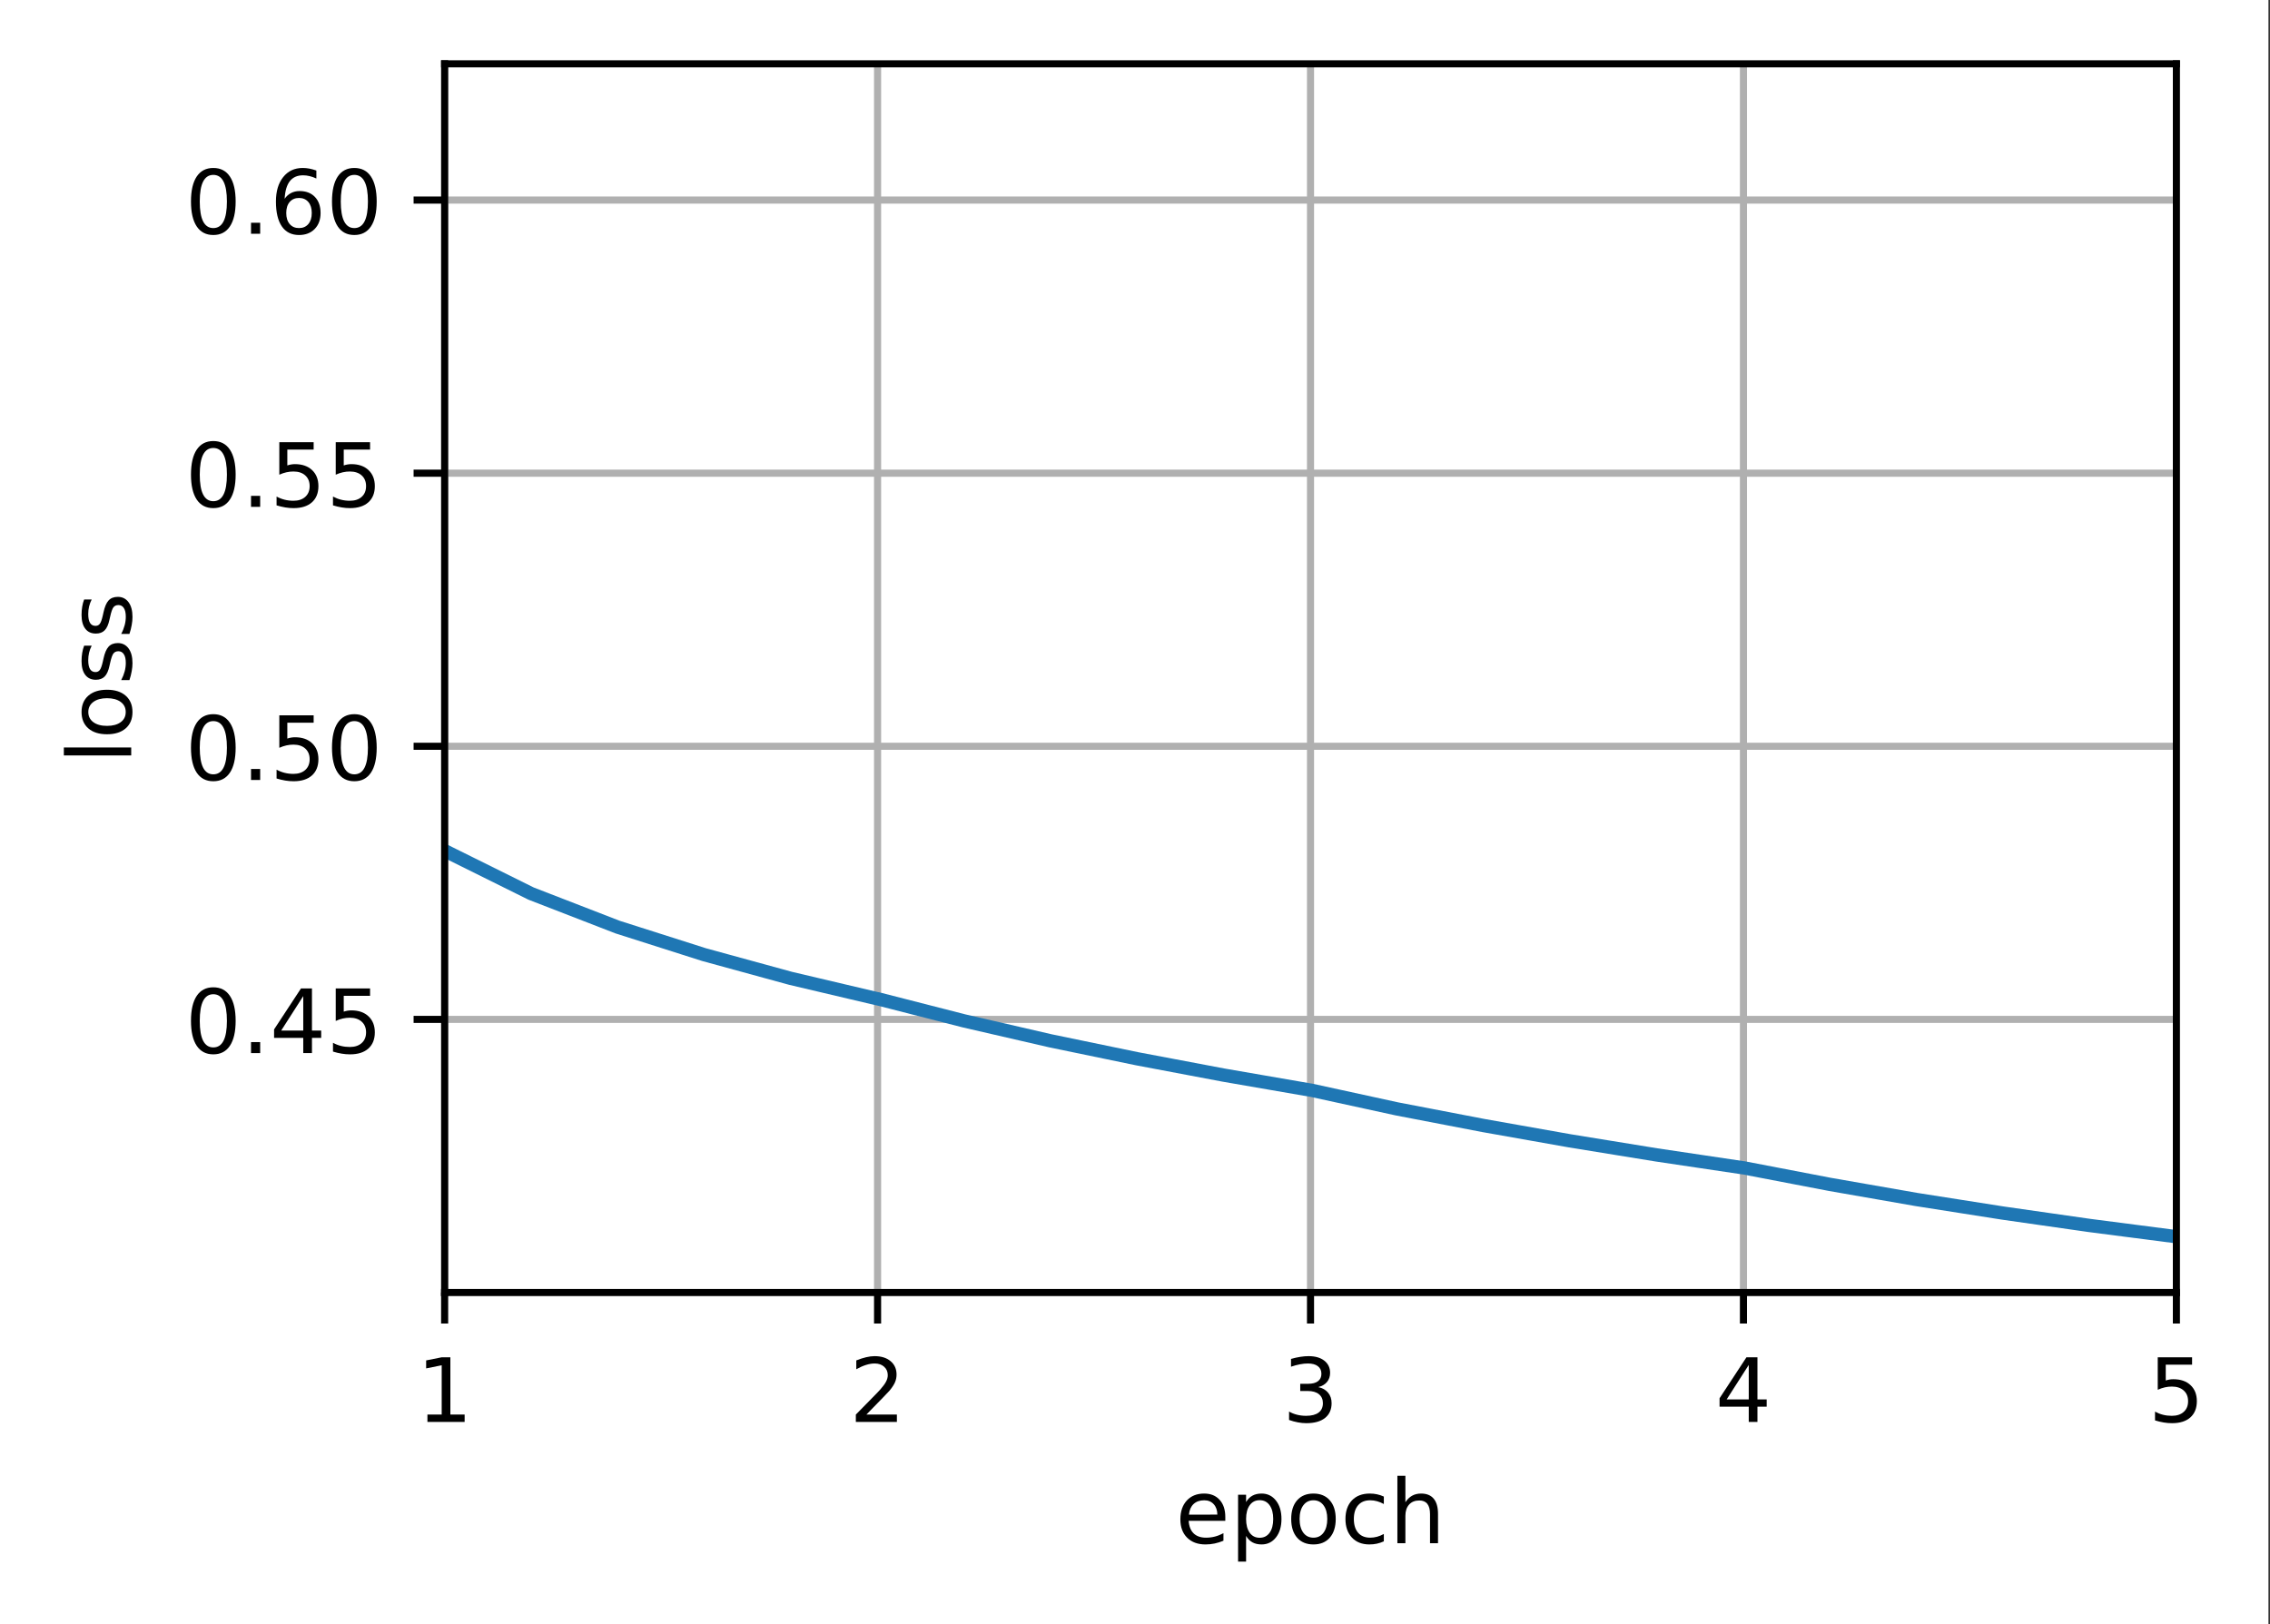 <?xml version="1.0" encoding="UTF-8"?>
<svg xmlns="http://www.w3.org/2000/svg" xmlns:xlink="http://www.w3.org/1999/xlink" width="320pt" height="229pt" viewBox="0 0 320 229" version="1.1">
<rect x="0" y="0" width="320" height="229" fill="#333333" stroke="none"/>
<defs>
<clipPath id="clip1">
  <path d="M 62.68 9 L 64 9 L 64 182.25 L 62.68 182.25 Z M 62.68 9 "/>
</clipPath>
<clipPath id="clip2">
  <path d="M 123 9 L 125 9 L 125 182.25 L 123 182.25 Z M 123 9 "/>
</clipPath>
<clipPath id="clip3">
  <path d="M 184 9 L 186 9 L 186 182.25 L 184 182.25 Z M 184 9 "/>
</clipPath>
<clipPath id="clip4">
  <path d="M 245 9 L 247 9 L 247 182.25 L 245 182.25 Z M 245 9 "/>
</clipPath>
<clipPath id="clip5">
  <path d="M 306 9 L 306.805 9 L 306.805 182.25 L 306 182.25 Z M 306 9 "/>
</clipPath>
<clipPath id="clip6">
  <path d="M 62.68 143 L 306.805 143 L 306.805 145 L 62.68 145 Z M 62.68 143 "/>
</clipPath>
<clipPath id="clip7">
  <path d="M 62.68 104 L 306.805 104 L 306.805 106 L 62.68 106 Z M 62.68 104 "/>
</clipPath>
<clipPath id="clip8">
  <path d="M 62.68 66 L 306.805 66 L 306.805 68 L 62.68 68 Z M 62.68 66 "/>
</clipPath>
<clipPath id="clip9">
  <path d="M 62.68 27 L 306.805 27 L 306.805 29 L 62.68 29 Z M 62.68 27 "/>
</clipPath>
<clipPath id="clip10">
  <path d="M 62.68 15 L 306.805 15 L 306.805 176 L 62.68 176 Z M 62.68 15 "/>
</clipPath>
</defs>
<g id="surface1">
<path style=" stroke:none;fill-rule:nonzero;fill:rgb(100%,100%,100%);fill-opacity:1;" d="M 0 229.195 L 319.781 229.195 L 319.781 0 L 0 0 Z M 0 229.195 "/>
<path style=" stroke:none;fill-rule:nonzero;fill:rgb(100%,100%,100%);fill-opacity:1;" d="M 62.68 182.25 L 306.805 182.25 L 306.805 9 L 62.68 9 Z M 62.68 182.25 "/>
<g clip-path="url(#clip1)" clip-rule="nonzero">
<path style="fill:none;stroke-width:0.8;stroke-linecap:square;stroke-linejoin:round;stroke:rgb(69.02%,69.02%,69.02%);stroke-opacity:1;stroke-miterlimit:4;" d="M 50.144 145.8 L 50.144 7.2 " transform="matrix(1.25,0,0,1.25,0,0)"/>
</g>
<path style="fill:none;stroke-width:0.8;stroke-linecap:butt;stroke-linejoin:round;stroke:rgb(0%,0%,0%);stroke-opacity:1;stroke-miterlimit:4;" d="M 0 0 L 0 3.5 " transform="matrix(1.25,0,0,1.25,62.68,182.25)"/>
<path style=" stroke:none;fill-rule:nonzero;fill:rgb(0%,0%,0%);fill-opacity:1;" d="M 60.254 199.461 L 62.266 199.461 L 62.266 192.508 L 60.074 192.949 L 60.074 191.824 L 62.254 191.387 L 63.488 191.387 L 63.488 199.461 L 65.5 199.461 L 65.5 200.5 L 60.254 200.5 Z M 60.254 199.461 "/>
<g clip-path="url(#clip2)" clip-rule="nonzero">
<path style="fill:none;stroke-width:0.8;stroke-linecap:square;stroke-linejoin:round;stroke:rgb(69.02%,69.02%,69.02%);stroke-opacity:1;stroke-miterlimit:4;" d="M 98.969 145.8 L 98.969 7.2 " transform="matrix(1.25,0,0,1.25,0,0)"/>
</g>
<path style="fill:none;stroke-width:0.8;stroke-linecap:butt;stroke-linejoin:round;stroke:rgb(0%,0%,0%);stroke-opacity:1;stroke-miterlimit:4;" d="M 0 0 L 0 3.5 " transform="matrix(1.25,0,0,1.25,123.711,182.25)"/>
<path style=" stroke:none;fill-rule:nonzero;fill:rgb(0%,0%,0%);fill-opacity:1;" d="M 122.133 199.461 L 126.434 199.461 L 126.434 200.5 L 120.648 200.5 L 120.648 199.461 C 121.117 198.977 121.754 198.328 122.562 197.512 C 123.371 196.695 123.879 196.168 124.086 195.934 C 124.48 195.488 124.754 195.113 124.91 194.809 C 125.07 194.5 125.148 194.199 125.148 193.902 C 125.148 193.418 124.977 193.023 124.637 192.719 C 124.297 192.41 123.855 192.258 123.309 192.258 C 122.922 192.258 122.516 192.324 122.086 192.461 C 121.656 192.594 121.199 192.797 120.711 193.07 L 120.711 191.824 C 121.207 191.625 121.672 191.477 122.102 191.375 C 122.535 191.273 122.93 191.223 123.285 191.223 C 124.23 191.223 124.984 191.457 125.543 191.93 C 126.105 192.402 126.387 193.031 126.387 193.82 C 126.387 194.195 126.316 194.551 126.176 194.887 C 126.035 195.223 125.781 195.617 125.41 196.074 C 125.309 196.191 124.984 196.531 124.438 197.098 C 123.895 197.66 123.125 198.449 122.133 199.461 Z M 122.133 199.461 "/>
<g clip-path="url(#clip3)" clip-rule="nonzero">
<path style="fill:none;stroke-width:0.8;stroke-linecap:square;stroke-linejoin:round;stroke:rgb(69.02%,69.02%,69.02%);stroke-opacity:1;stroke-miterlimit:4;" d="M 147.794 145.8 L 147.794 7.2 " transform="matrix(1.25,0,0,1.25,0,0)"/>
</g>
<path style="fill:none;stroke-width:0.8;stroke-linecap:butt;stroke-linejoin:round;stroke:rgb(0%,0%,0%);stroke-opacity:1;stroke-miterlimit:4;" d="M 0 0 L 0 3.5 " transform="matrix(1.25,0,0,1.25,184.742,182.25)"/>
<path style=" stroke:none;fill-rule:nonzero;fill:rgb(0%,0%,0%);fill-opacity:1;" d="M 185.836 195.586 C 186.426 195.711 186.887 195.973 187.219 196.375 C 187.551 196.773 187.715 197.266 187.715 197.852 C 187.715 198.75 187.406 199.445 186.789 199.938 C 186.172 200.43 185.293 200.676 184.152 200.676 C 183.77 200.676 183.379 200.637 182.973 200.562 C 182.566 200.488 182.148 200.375 181.719 200.223 L 181.719 199.035 C 182.059 199.234 182.434 199.383 182.84 199.484 C 183.246 199.586 183.672 199.637 184.117 199.637 C 184.891 199.637 185.477 199.484 185.883 199.18 C 186.289 198.875 186.488 198.434 186.488 197.852 C 186.488 197.312 186.301 196.891 185.926 196.59 C 185.551 196.285 185.027 196.137 184.355 196.137 L 183.293 196.137 L 183.293 195.121 L 184.402 195.121 C 185.008 195.121 185.473 195 185.793 194.758 C 186.117 194.516 186.277 194.168 186.277 193.711 C 186.277 193.242 186.109 192.887 185.777 192.637 C 185.449 192.383 184.973 192.258 184.355 192.258 C 184.016 192.258 183.652 192.297 183.266 192.371 C 182.879 192.441 182.457 192.555 181.992 192.711 L 181.992 191.613 C 182.461 191.48 182.898 191.383 183.309 191.32 C 183.719 191.254 184.102 191.223 184.465 191.223 C 185.402 191.223 186.141 191.434 186.684 191.859 C 187.23 192.285 187.504 192.859 187.504 193.582 C 187.504 194.086 187.359 194.516 187.07 194.863 C 186.781 195.211 186.371 195.449 185.836 195.586 Z M 185.836 195.586 "/>
<g clip-path="url(#clip4)" clip-rule="nonzero">
<path style="fill:none;stroke-width:0.8;stroke-linecap:square;stroke-linejoin:round;stroke:rgb(69.02%,69.02%,69.02%);stroke-opacity:1;stroke-miterlimit:4;" d="M 196.619 145.8 L 196.619 7.2 " transform="matrix(1.25,0,0,1.25,0,0)"/>
</g>
<path style="fill:none;stroke-width:0.8;stroke-linecap:butt;stroke-linejoin:round;stroke:rgb(0%,0%,0%);stroke-opacity:1;stroke-miterlimit:4;" d="M 0 0 L 0 3.5 " transform="matrix(1.25,0,0,1.25,245.773,182.25)"/>
<path style=" stroke:none;fill-rule:nonzero;fill:rgb(0%,0%,0%);fill-opacity:1;" d="M 246.52 192.461 L 243.406 197.324 L 246.52 197.324 Z M 246.195 191.387 L 247.746 191.387 L 247.746 197.324 L 249.047 197.324 L 249.047 198.352 L 247.746 198.352 L 247.746 200.5 L 246.52 200.5 L 246.52 198.352 L 242.406 198.352 L 242.406 197.16 Z M 246.195 191.387 "/>
<g clip-path="url(#clip5)" clip-rule="nonzero">
<path style="fill:none;stroke-width:0.8;stroke-linecap:square;stroke-linejoin:round;stroke:rgb(69.02%,69.02%,69.02%);stroke-opacity:1;stroke-miterlimit:4;" d="M 245.444 145.8 L 245.444 7.2 " transform="matrix(1.25,0,0,1.25,0,0)"/>
</g>
<path style="fill:none;stroke-width:0.8;stroke-linecap:butt;stroke-linejoin:round;stroke:rgb(0%,0%,0%);stroke-opacity:1;stroke-miterlimit:4;" d="M 0 0 L 0 3.5 " transform="matrix(1.25,0,0,1.25,306.805,182.25)"/>
<path style=" stroke:none;fill-rule:nonzero;fill:rgb(0%,0%,0%);fill-opacity:1;" d="M 304.176 191.387 L 309.016 191.387 L 309.016 192.426 L 305.305 192.426 L 305.305 194.656 C 305.484 194.594 305.664 194.551 305.84 194.52 C 306.02 194.488 306.199 194.477 306.379 194.477 C 307.398 194.477 308.203 194.754 308.797 195.312 C 309.391 195.867 309.688 196.621 309.688 197.574 C 309.688 198.555 309.383 199.316 308.773 199.863 C 308.164 200.406 307.301 200.676 306.191 200.676 C 305.809 200.676 305.418 200.645 305.02 200.578 C 304.625 200.512 304.215 200.414 303.793 200.285 L 303.793 199.047 C 304.16 199.246 304.535 199.395 304.926 199.492 C 305.316 199.59 305.73 199.637 306.164 199.637 C 306.871 199.637 307.426 199.453 307.836 199.082 C 308.25 198.711 308.453 198.211 308.453 197.574 C 308.453 196.941 308.25 196.438 307.836 196.07 C 307.426 195.699 306.871 195.512 306.164 195.512 C 305.836 195.512 305.508 195.547 305.18 195.621 C 304.852 195.695 304.52 195.809 304.176 195.965 Z M 304.176 191.387 "/>
<path style=" stroke:none;fill-rule:nonzero;fill:rgb(0%,0%,0%);fill-opacity:1;" d="M 172.73 213.898 L 172.73 214.445 L 167.566 214.445 C 167.617 215.219 167.852 215.809 168.266 216.215 C 168.684 216.617 169.266 216.82 170.008 216.82 C 170.441 216.82 170.859 216.77 171.262 216.664 C 171.668 216.559 172.07 216.398 172.469 216.188 L 172.469 217.25 C 172.066 217.418 171.652 217.551 171.23 217.641 C 170.809 217.73 170.379 217.773 169.941 217.773 C 168.852 217.773 167.988 217.457 167.352 216.824 C 166.715 216.188 166.395 215.328 166.395 214.246 C 166.395 213.125 166.699 212.238 167.301 211.582 C 167.906 210.926 168.723 210.598 169.746 210.598 C 170.668 210.598 171.395 210.891 171.93 211.484 C 172.465 212.074 172.73 212.879 172.73 213.898 Z M 171.609 213.566 C 171.602 212.953 171.43 212.465 171.094 212.098 C 170.758 211.73 170.312 211.547 169.758 211.547 C 169.133 211.547 168.633 211.723 168.254 212.078 C 167.879 212.434 167.664 212.93 167.605 213.574 Z M 171.609 213.566 "/>
<path style=" stroke:none;fill-rule:nonzero;fill:rgb(0%,0%,0%);fill-opacity:1;" d="M 175.66 216.57 L 175.66 220.195 L 174.531 220.195 L 174.531 210.762 L 175.66 210.762 L 175.66 211.797 C 175.898 211.391 176.195 211.09 176.555 210.895 C 176.918 210.695 177.348 210.598 177.848 210.598 C 178.676 210.598 179.352 210.926 179.871 211.586 C 180.391 212.242 180.648 213.109 180.648 214.184 C 180.648 215.258 180.391 216.125 179.871 216.785 C 179.352 217.445 178.676 217.773 177.848 217.773 C 177.348 217.773 176.918 217.676 176.555 217.477 C 176.195 217.277 175.898 216.977 175.66 216.57 Z M 179.484 214.184 C 179.484 213.359 179.312 212.711 178.973 212.242 C 178.633 211.77 178.168 211.535 177.574 211.535 C 176.977 211.535 176.512 211.77 176.172 212.242 C 175.832 212.711 175.66 213.359 175.66 214.184 C 175.66 215.008 175.832 215.656 176.172 216.129 C 176.512 216.598 176.977 216.832 177.574 216.832 C 178.168 216.832 178.633 216.598 178.973 216.129 C 179.312 215.656 179.484 215.008 179.484 214.184 Z M 179.484 214.184 "/>
<path style=" stroke:none;fill-rule:nonzero;fill:rgb(0%,0%,0%);fill-opacity:1;" d="M 185.156 211.547 C 184.555 211.547 184.082 211.781 183.73 212.254 C 183.379 212.723 183.203 213.367 183.203 214.184 C 183.203 215 183.379 215.645 183.727 216.117 C 184.074 216.586 184.551 216.82 185.156 216.82 C 185.758 216.82 186.23 216.586 186.578 216.113 C 186.93 215.641 187.105 214.996 187.105 214.184 C 187.105 213.375 186.93 212.73 186.578 212.258 C 186.23 211.785 185.758 211.547 185.156 211.547 Z M 185.156 210.598 C 186.133 210.598 186.902 210.914 187.457 211.551 C 188.016 212.184 188.297 213.062 188.297 214.184 C 188.297 215.301 188.016 216.18 187.457 216.82 C 186.902 217.457 186.133 217.773 185.156 217.773 C 184.176 217.773 183.41 217.457 182.852 216.82 C 182.297 216.18 182.02 215.301 182.02 214.184 C 182.02 213.062 182.297 212.184 182.852 211.551 C 183.41 210.914 184.176 210.598 185.156 210.598 Z M 185.156 210.598 "/>
<path style=" stroke:none;fill-rule:nonzero;fill:rgb(0%,0%,0%);fill-opacity:1;" d="M 195.078 211.023 L 195.078 212.074 C 194.758 211.898 194.441 211.766 194.121 211.68 C 193.805 211.59 193.48 211.547 193.156 211.547 C 192.426 211.547 191.859 211.777 191.457 212.242 C 191.055 212.703 190.852 213.348 190.852 214.184 C 190.852 215.02 191.055 215.668 191.457 216.129 C 191.859 216.59 192.426 216.82 193.156 216.82 C 193.48 216.82 193.805 216.777 194.121 216.691 C 194.441 216.602 194.758 216.473 195.078 216.297 L 195.078 217.336 C 194.762 217.48 194.438 217.59 194.102 217.664 C 193.77 217.738 193.41 217.773 193.031 217.773 C 192.004 217.773 191.184 217.449 190.578 216.805 C 189.973 216.156 189.668 215.281 189.668 214.184 C 189.668 213.07 189.977 212.191 190.586 211.555 C 191.199 210.914 192.039 210.598 193.105 210.598 C 193.453 210.598 193.789 210.633 194.117 210.703 C 194.449 210.773 194.766 210.879 195.078 211.023 Z M 195.078 211.023 "/>
<path style=" stroke:none;fill-rule:nonzero;fill:rgb(0%,0%,0%);fill-opacity:1;" d="M 202.715 213.469 L 202.715 217.598 L 201.59 217.598 L 201.59 213.508 C 201.59 212.859 201.465 212.375 201.211 212.055 C 200.961 211.734 200.582 211.574 200.078 211.574 C 199.469 211.574 198.992 211.766 198.641 212.152 C 198.293 212.539 198.117 213.066 198.117 213.734 L 198.117 217.598 L 196.988 217.598 L 196.988 208.098 L 198.117 208.098 L 198.117 211.824 C 198.387 211.41 198.703 211.105 199.066 210.902 C 199.43 210.699 199.852 210.598 200.328 210.598 C 201.113 210.598 201.707 210.84 202.109 211.324 C 202.512 211.809 202.715 212.523 202.715 213.469 Z M 202.715 213.469 "/>
<g clip-path="url(#clip6)" clip-rule="nonzero">
<path style="fill:none;stroke-width:0.8;stroke-linecap:square;stroke-linejoin:round;stroke:rgb(69.02%,69.02%,69.02%);stroke-opacity:1;stroke-miterlimit:4;" d="M 50.144 114.994 L 245.444 114.994 " transform="matrix(1.25,0,0,1.25,0,0)"/>
</g>
<path style="fill:none;stroke-width:0.8;stroke-linecap:butt;stroke-linejoin:round;stroke:rgb(0%,0%,0%);stroke-opacity:1;stroke-miterlimit:4;" d="M 0 -0 L -3.5 -0 " transform="matrix(1.25,0,0,1.25,62.68,143.743)"/>
<path style=" stroke:none;fill-rule:nonzero;fill:rgb(0%,0%,0%);fill-opacity:1;" d="M 30.07 140.191 C 29.438 140.191 28.957 140.504 28.637 141.129 C 28.32 141.75 28.16 142.691 28.16 143.945 C 28.16 145.191 28.32 146.129 28.637 146.754 C 28.957 147.379 29.438 147.691 30.07 147.691 C 30.711 147.691 31.188 147.379 31.508 146.754 C 31.828 146.129 31.988 145.191 31.988 143.945 C 31.988 142.691 31.828 141.75 31.508 141.129 C 31.188 140.504 30.711 140.191 30.07 140.191 Z M 30.07 139.215 C 31.094 139.215 31.871 139.617 32.41 140.426 C 32.949 141.234 33.219 142.406 33.219 143.945 C 33.219 145.477 32.949 146.648 32.41 147.457 C 31.871 148.266 31.094 148.668 30.07 148.668 C 29.051 148.668 28.27 148.266 27.73 147.457 C 27.191 146.648 26.922 145.477 26.922 143.945 C 26.922 142.406 27.191 141.234 27.73 140.426 C 28.27 139.617 29.051 139.215 30.07 139.215 Z M 30.07 139.215 "/>
<path style=" stroke:none;fill-rule:nonzero;fill:rgb(0%,0%,0%);fill-opacity:1;" d="M 35.387 146.941 L 36.676 146.941 L 36.676 148.492 L 35.387 148.492 Z M 35.387 146.941 "/>
<path style=" stroke:none;fill-rule:nonzero;fill:rgb(0%,0%,0%);fill-opacity:1;" d="M 42.75 140.453 L 39.637 145.316 L 42.75 145.316 Z M 42.426 139.379 L 43.977 139.379 L 43.977 145.316 L 45.277 145.316 L 45.277 146.344 L 43.977 146.344 L 43.977 148.492 L 42.75 148.492 L 42.75 146.344 L 38.637 146.344 L 38.637 145.152 Z M 42.426 139.379 "/>
<path style=" stroke:none;fill-rule:nonzero;fill:rgb(0%,0%,0%);fill-opacity:1;" d="M 47.328 139.379 L 52.168 139.379 L 52.168 140.418 L 48.457 140.418 L 48.457 142.648 C 48.633 142.59 48.812 142.543 48.992 142.512 C 49.172 142.484 49.352 142.469 49.531 142.469 C 50.547 142.469 51.352 142.746 51.945 143.305 C 52.539 143.859 52.84 144.617 52.84 145.566 C 52.84 146.547 52.531 147.309 51.922 147.855 C 51.312 148.398 50.449 148.668 49.34 148.668 C 48.957 148.668 48.566 148.637 48.172 148.57 C 47.773 148.508 47.363 148.41 46.941 148.277 L 46.941 147.039 C 47.309 147.238 47.688 147.387 48.078 147.484 C 48.469 147.582 48.879 147.629 49.316 147.629 C 50.02 147.629 50.578 147.445 50.988 147.074 C 51.398 146.707 51.605 146.203 51.605 145.566 C 51.605 144.934 51.398 144.43 50.988 144.062 C 50.578 143.691 50.02 143.504 49.316 143.504 C 48.984 143.504 48.656 143.543 48.328 143.613 C 48 143.688 47.668 143.801 47.328 143.957 Z M 47.328 139.379 "/>
<g clip-path="url(#clip7)" clip-rule="nonzero">
<path style="fill:none;stroke-width:0.8;stroke-linecap:square;stroke-linejoin:round;stroke:rgb(69.02%,69.02%,69.02%);stroke-opacity:1;stroke-miterlimit:4;" d="M 50.144 84.184 L 245.444 84.184 " transform="matrix(1.25,0,0,1.25,0,0)"/>
</g>
<path style="fill:none;stroke-width:0.8;stroke-linecap:butt;stroke-linejoin:round;stroke:rgb(0%,0%,0%);stroke-opacity:1;stroke-miterlimit:4;" d="M 0 -0.001 L -3.5 -0.001 " transform="matrix(1.25,0,0,1.25,62.68,105.232)"/>
<path style=" stroke:none;fill-rule:nonzero;fill:rgb(0%,0%,0%);fill-opacity:1;" d="M 30.07 101.68 C 29.438 101.68 28.957 101.992 28.637 102.617 C 28.32 103.242 28.16 104.18 28.16 105.434 C 28.16 106.684 28.32 107.621 28.637 108.246 C 28.957 108.871 29.438 109.184 30.07 109.184 C 30.711 109.184 31.188 108.871 31.508 108.246 C 31.828 107.621 31.988 106.684 31.988 105.434 C 31.988 104.18 31.828 103.242 31.508 102.617 C 31.188 101.992 30.711 101.68 30.07 101.68 Z M 30.07 100.703 C 31.094 100.703 31.871 101.109 32.41 101.918 C 32.949 102.723 33.219 103.895 33.219 105.434 C 33.219 106.969 32.949 108.141 32.41 108.949 C 31.871 109.754 31.094 110.16 30.07 110.16 C 29.051 110.16 28.27 109.754 27.73 108.949 C 27.191 108.141 26.922 106.969 26.922 105.434 C 26.922 103.895 27.191 102.723 27.73 101.918 C 28.27 101.109 29.051 100.703 30.07 100.703 Z M 30.07 100.703 "/>
<path style=" stroke:none;fill-rule:nonzero;fill:rgb(0%,0%,0%);fill-opacity:1;" d="M 35.387 108.43 L 36.676 108.43 L 36.676 109.98 L 35.387 109.98 Z M 35.387 108.43 "/>
<path style=" stroke:none;fill-rule:nonzero;fill:rgb(0%,0%,0%);fill-opacity:1;" d="M 39.375 100.867 L 44.215 100.867 L 44.215 101.906 L 40.504 101.906 L 40.504 104.141 C 40.68 104.078 40.859 104.031 41.039 104.004 C 41.219 103.973 41.398 103.957 41.578 103.957 C 42.594 103.957 43.398 104.234 43.992 104.793 C 44.586 105.352 44.887 106.105 44.887 107.059 C 44.887 108.039 44.578 108.801 43.969 109.344 C 43.359 109.887 42.496 110.16 41.387 110.16 C 41.004 110.16 40.613 110.125 40.219 110.062 C 39.82 109.996 39.41 109.898 38.988 109.77 L 38.988 108.527 C 39.355 108.727 39.734 108.875 40.125 108.973 C 40.516 109.07 40.926 109.121 41.363 109.121 C 42.066 109.121 42.625 108.934 43.035 108.566 C 43.445 108.195 43.652 107.691 43.652 107.059 C 43.652 106.422 43.445 105.922 43.035 105.551 C 42.625 105.18 42.066 104.996 41.363 104.996 C 41.031 104.996 40.703 105.031 40.375 105.105 C 40.047 105.176 39.715 105.289 39.375 105.445 Z M 39.375 100.867 "/>
<path style=" stroke:none;fill-rule:nonzero;fill:rgb(0%,0%,0%);fill-opacity:1;" d="M 49.949 101.68 C 49.316 101.68 48.84 101.992 48.52 102.617 C 48.199 103.242 48.039 104.18 48.039 105.434 C 48.039 106.684 48.199 107.621 48.52 108.246 C 48.84 108.871 49.316 109.184 49.949 109.184 C 50.59 109.184 51.066 108.871 51.387 108.246 C 51.707 107.621 51.867 106.684 51.867 105.434 C 51.867 104.18 51.707 103.242 51.387 102.617 C 51.066 101.992 50.59 101.68 49.949 101.68 Z M 49.949 100.703 C 50.973 100.703 51.754 101.109 52.293 101.918 C 52.832 102.723 53.102 103.895 53.102 105.434 C 53.102 106.969 52.832 108.141 52.293 108.949 C 51.754 109.754 50.973 110.16 49.949 110.16 C 48.93 110.16 48.148 109.754 47.609 108.949 C 47.07 108.141 46.801 106.969 46.801 105.434 C 46.801 103.895 47.07 102.723 47.609 101.918 C 48.148 101.109 48.93 100.703 49.949 100.703 Z M 49.949 100.703 "/>
<g clip-path="url(#clip8)" clip-rule="nonzero">
<path style="fill:none;stroke-width:0.8;stroke-linecap:square;stroke-linejoin:round;stroke:rgb(69.02%,69.02%,69.02%);stroke-opacity:1;stroke-miterlimit:4;" d="M 50.144 53.378 L 245.444 53.378 " transform="matrix(1.25,0,0,1.25,0,0)"/>
</g>
<path style="fill:none;stroke-width:0.8;stroke-linecap:butt;stroke-linejoin:round;stroke:rgb(0%,0%,0%);stroke-opacity:1;stroke-miterlimit:4;" d="M 0 0.001 L -3.5 0.001 " transform="matrix(1.25,0,0,1.25,62.68,66.721)"/>
<path style=" stroke:none;fill-rule:nonzero;fill:rgb(0%,0%,0%);fill-opacity:1;" d="M 30.07 63.168 C 29.438 63.168 28.957 63.48 28.637 64.105 C 28.32 64.73 28.16 65.668 28.16 66.922 C 28.16 68.172 28.32 69.109 28.637 69.734 C 28.957 70.359 29.438 70.672 30.07 70.672 C 30.711 70.672 31.188 70.359 31.508 69.734 C 31.828 69.109 31.988 68.172 31.988 66.922 C 31.988 65.668 31.828 64.73 31.508 64.105 C 31.188 63.48 30.711 63.168 30.07 63.168 Z M 30.07 62.191 C 31.094 62.191 31.871 62.598 32.41 63.406 C 32.949 64.215 33.219 65.387 33.219 66.922 C 33.219 68.457 32.949 69.629 32.41 70.438 C 31.871 71.246 31.094 71.648 30.07 71.648 C 29.051 71.648 28.27 71.246 27.73 70.438 C 27.191 69.629 26.922 68.457 26.922 66.922 C 26.922 65.387 27.191 64.215 27.73 63.406 C 28.27 62.598 29.051 62.191 30.07 62.191 Z M 30.07 62.191 "/>
<path style=" stroke:none;fill-rule:nonzero;fill:rgb(0%,0%,0%);fill-opacity:1;" d="M 35.387 69.918 L 36.676 69.918 L 36.676 71.469 L 35.387 71.469 Z M 35.387 69.918 "/>
<path style=" stroke:none;fill-rule:nonzero;fill:rgb(0%,0%,0%);fill-opacity:1;" d="M 39.375 62.355 L 44.215 62.355 L 44.215 63.395 L 40.504 63.395 L 40.504 65.629 C 40.68 65.566 40.859 65.523 41.039 65.492 C 41.219 65.461 41.398 65.445 41.578 65.445 C 42.594 65.445 43.398 65.727 43.992 66.281 C 44.586 66.84 44.887 67.594 44.887 68.547 C 44.887 69.527 44.578 70.289 43.969 70.832 C 43.359 71.375 42.496 71.648 41.387 71.648 C 41.004 71.648 40.613 71.617 40.219 71.551 C 39.82 71.484 39.41 71.387 38.988 71.258 L 38.988 70.016 C 39.355 70.215 39.734 70.363 40.125 70.461 C 40.516 70.559 40.926 70.609 41.363 70.609 C 42.066 70.609 42.625 70.426 43.035 70.055 C 43.445 69.684 43.652 69.184 43.652 68.547 C 43.652 67.914 43.445 67.41 43.035 67.039 C 42.625 66.668 42.066 66.484 41.363 66.484 C 41.031 66.484 40.703 66.52 40.375 66.594 C 40.047 66.668 39.715 66.781 39.375 66.934 Z M 39.375 62.355 "/>
<path style=" stroke:none;fill-rule:nonzero;fill:rgb(0%,0%,0%);fill-opacity:1;" d="M 47.328 62.355 L 52.168 62.355 L 52.168 63.395 L 48.457 63.395 L 48.457 65.629 C 48.633 65.566 48.812 65.523 48.992 65.492 C 49.172 65.461 49.352 65.445 49.531 65.445 C 50.547 65.445 51.352 65.727 51.945 66.281 C 52.539 66.84 52.84 67.594 52.84 68.547 C 52.84 69.527 52.531 70.289 51.922 70.832 C 51.312 71.375 50.449 71.648 49.34 71.648 C 48.957 71.648 48.566 71.617 48.172 71.551 C 47.773 71.484 47.363 71.387 46.941 71.258 L 46.941 70.016 C 47.309 70.215 47.688 70.363 48.078 70.461 C 48.469 70.559 48.879 70.609 49.316 70.609 C 50.02 70.609 50.578 70.426 50.988 70.055 C 51.398 69.684 51.605 69.184 51.605 68.547 C 51.605 67.914 51.398 67.41 50.988 67.039 C 50.578 66.668 50.02 66.484 49.316 66.484 C 48.984 66.484 48.656 66.52 48.328 66.594 C 48 66.668 47.668 66.781 47.328 66.934 Z M 47.328 62.355 "/>
<g clip-path="url(#clip9)" clip-rule="nonzero">
<path style="fill:none;stroke-width:0.8;stroke-linecap:square;stroke-linejoin:round;stroke:rgb(69.02%,69.02%,69.02%);stroke-opacity:1;stroke-miterlimit:4;" d="M 50.144 22.569 L 245.444 22.569 " transform="matrix(1.25,0,0,1.25,0,0)"/>
</g>
<path style="fill:none;stroke-width:0.8;stroke-linecap:butt;stroke-linejoin:round;stroke:rgb(0%,0%,0%);stroke-opacity:1;stroke-miterlimit:4;" d="M 0 -0 L -3.5 -0 " transform="matrix(1.25,0,0,1.25,62.68,28.211)"/>
<path style=" stroke:none;fill-rule:nonzero;fill:rgb(0%,0%,0%);fill-opacity:1;" d="M 30.07 24.66 C 29.438 24.66 28.957 24.973 28.637 25.598 C 28.32 26.219 28.16 27.16 28.16 28.414 C 28.16 29.66 28.32 30.598 28.637 31.223 C 28.957 31.848 29.438 32.16 30.07 32.16 C 30.711 32.16 31.188 31.848 31.508 31.223 C 31.828 30.598 31.988 29.66 31.988 28.414 C 31.988 27.16 31.828 26.219 31.508 25.598 C 31.188 24.973 30.711 24.66 30.07 24.66 Z M 30.07 23.684 C 31.094 23.684 31.871 24.086 32.41 24.895 C 32.949 25.703 33.219 26.875 33.219 28.414 C 33.219 29.945 32.949 31.117 32.41 31.926 C 31.871 32.734 31.094 33.137 30.07 33.137 C 29.051 33.137 28.27 32.734 27.73 31.926 C 27.191 31.117 26.922 29.945 26.922 28.414 C 26.922 26.875 27.191 25.703 27.73 24.895 C 28.27 24.086 29.051 23.684 30.07 23.684 Z M 30.07 23.684 "/>
<path style=" stroke:none;fill-rule:nonzero;fill:rgb(0%,0%,0%);fill-opacity:1;" d="M 35.387 31.41 L 36.676 31.41 L 36.676 32.961 L 35.387 32.961 Z M 35.387 31.41 "/>
<path style=" stroke:none;fill-rule:nonzero;fill:rgb(0%,0%,0%);fill-opacity:1;" d="M 42.152 27.914 C 41.598 27.914 41.16 28.102 40.836 28.48 C 40.512 28.859 40.352 29.379 40.352 30.035 C 40.352 30.691 40.512 31.211 40.836 31.59 C 41.16 31.973 41.598 32.16 42.152 32.16 C 42.703 32.16 43.141 31.973 43.465 31.59 C 43.789 31.211 43.949 30.691 43.949 30.035 C 43.949 29.379 43.789 28.859 43.465 28.48 C 43.141 28.102 42.703 27.914 42.152 27.914 Z M 44.598 24.047 L 44.598 25.172 C 44.289 25.023 43.977 24.914 43.66 24.836 C 43.344 24.758 43.031 24.719 42.723 24.719 C 41.91 24.719 41.289 24.996 40.859 25.543 C 40.43 26.094 40.184 26.922 40.125 28.035 C 40.363 27.68 40.664 27.41 41.027 27.219 C 41.391 27.031 41.789 26.938 42.223 26.938 C 43.137 26.938 43.863 27.215 44.395 27.77 C 44.926 28.324 45.191 29.082 45.191 30.035 C 45.191 30.973 44.914 31.723 44.359 32.289 C 43.805 32.855 43.07 33.137 42.152 33.137 C 41.098 33.137 40.289 32.734 39.734 31.926 C 39.176 31.117 38.898 29.945 38.898 28.414 C 38.898 26.973 39.238 25.824 39.922 24.969 C 40.605 24.109 41.523 23.684 42.676 23.684 C 42.984 23.684 43.297 23.715 43.613 23.773 C 43.926 23.836 44.254 23.926 44.598 24.047 Z M 44.598 24.047 "/>
<path style=" stroke:none;fill-rule:nonzero;fill:rgb(0%,0%,0%);fill-opacity:1;" d="M 49.949 24.66 C 49.316 24.66 48.84 24.973 48.52 25.598 C 48.199 26.219 48.039 27.16 48.039 28.414 C 48.039 29.66 48.199 30.598 48.52 31.223 C 48.84 31.848 49.316 32.16 49.949 32.16 C 50.59 32.16 51.066 31.848 51.387 31.223 C 51.707 30.598 51.867 29.66 51.867 28.414 C 51.867 27.16 51.707 26.219 51.387 25.598 C 51.066 24.973 50.59 24.66 49.949 24.66 Z M 49.949 23.684 C 50.973 23.684 51.754 24.086 52.293 24.895 C 52.832 25.703 53.102 26.875 53.102 28.414 C 53.102 29.945 52.832 31.117 52.293 31.926 C 51.754 32.734 50.973 33.137 49.949 33.137 C 48.93 33.137 48.148 32.734 47.609 31.926 C 47.07 31.117 46.801 29.945 46.801 28.414 C 46.801 26.875 47.07 25.703 47.609 24.895 C 48.148 24.086 48.93 23.684 49.949 23.684 Z M 49.949 23.684 "/>
<path style=" stroke:none;fill-rule:nonzero;fill:rgb(0%,0%,0%);fill-opacity:1;" d="M 9 106.52 L 9 105.398 L 18.496 105.398 L 18.496 106.52 Z M 9 106.52 "/>
<path style=" stroke:none;fill-rule:nonzero;fill:rgb(0%,0%,0%);fill-opacity:1;" d="M 12.449 100.398 C 12.449 101 12.684 101.477 13.152 101.824 C 13.625 102.176 14.27 102.352 15.086 102.352 C 15.902 102.352 16.547 102.176 17.016 101.828 C 17.488 101.48 17.723 101.004 17.723 100.398 C 17.723 99.801 17.488 99.324 17.016 98.977 C 16.543 98.625 15.898 98.449 15.086 98.449 C 14.277 98.449 13.633 98.625 13.16 98.977 C 12.688 99.324 12.449 99.801 12.449 100.398 Z M 11.496 100.398 C 11.496 99.422 11.816 98.656 12.449 98.098 C 13.086 97.539 13.965 97.258 15.086 97.258 C 16.203 97.258 17.082 97.539 17.719 98.098 C 18.355 98.656 18.676 99.422 18.676 100.398 C 18.676 101.379 18.355 102.148 17.719 102.703 C 17.082 103.258 16.203 103.535 15.086 103.535 C 13.965 103.535 13.086 103.258 12.449 102.703 C 11.816 102.148 11.496 101.379 11.496 100.398 Z M 11.496 100.398 "/>
<path style=" stroke:none;fill-rule:nonzero;fill:rgb(0%,0%,0%);fill-opacity:1;" d="M 11.863 91.043 L 12.926 91.043 C 12.762 91.359 12.641 91.688 12.559 92.031 C 12.477 92.371 12.438 92.727 12.438 93.094 C 12.438 93.648 12.523 94.066 12.691 94.348 C 12.863 94.625 13.121 94.766 13.461 94.766 C 13.723 94.766 13.926 94.664 14.074 94.465 C 14.223 94.266 14.367 93.863 14.5 93.262 L 14.586 92.879 C 14.758 92.082 14.996 91.516 15.309 91.18 C 15.621 90.844 16.055 90.676 16.609 90.676 C 17.246 90.676 17.75 90.926 18.121 91.43 C 18.492 91.93 18.676 92.621 18.676 93.5 C 18.676 93.867 18.641 94.246 18.566 94.645 C 18.496 95.043 18.391 95.461 18.246 95.898 L 17.086 95.898 C 17.305 95.484 17.465 95.074 17.574 94.672 C 17.68 94.27 17.734 93.871 17.734 93.477 C 17.734 92.945 17.645 92.539 17.461 92.258 C 17.281 91.973 17.027 91.828 16.695 91.828 C 16.391 91.828 16.16 91.93 15.996 92.137 C 15.832 92.34 15.676 92.793 15.523 93.488 L 15.434 93.879 C 15.289 94.574 15.062 95.078 14.758 95.387 C 14.457 95.695 14.039 95.852 13.512 95.852 C 12.867 95.852 12.371 95.621 12.023 95.168 C 11.672 94.711 11.496 94.062 11.496 93.227 C 11.496 92.812 11.527 92.422 11.59 92.055 C 11.648 91.688 11.742 91.352 11.863 91.043 Z M 11.863 91.043 "/>
<path style=" stroke:none;fill-rule:nonzero;fill:rgb(0%,0%,0%);fill-opacity:1;" d="M 11.863 84.527 L 12.926 84.527 C 12.762 84.844 12.641 85.176 12.559 85.516 C 12.477 85.859 12.438 86.211 12.438 86.578 C 12.438 87.137 12.523 87.555 12.691 87.832 C 12.863 88.113 13.121 88.25 13.461 88.25 C 13.723 88.25 13.926 88.152 14.074 87.953 C 14.223 87.754 14.367 87.352 14.5 86.75 L 14.586 86.363 C 14.758 85.566 14.996 85 15.309 84.664 C 15.621 84.328 16.055 84.16 16.609 84.16 C 17.246 84.16 17.75 84.414 18.121 84.914 C 18.492 85.418 18.676 86.109 18.676 86.988 C 18.676 87.355 18.641 87.734 18.566 88.133 C 18.496 88.531 18.391 88.949 18.246 89.387 L 17.086 89.387 C 17.305 88.973 17.465 88.562 17.574 88.16 C 17.68 87.758 17.734 87.359 17.734 86.961 C 17.734 86.434 17.645 86.027 17.461 85.742 C 17.281 85.457 17.027 85.316 16.695 85.316 C 16.391 85.316 16.16 85.418 15.996 85.625 C 15.832 85.828 15.676 86.281 15.523 86.977 L 15.434 87.367 C 15.289 88.062 15.062 88.566 14.758 88.875 C 14.457 89.184 14.039 89.336 13.512 89.336 C 12.867 89.336 12.371 89.109 12.023 88.652 C 11.672 88.199 11.496 87.551 11.496 86.711 C 11.496 86.297 11.527 85.91 11.59 85.543 C 11.648 85.176 11.742 84.836 11.863 84.527 Z M 11.863 84.527 "/>
<g clip-path="url(#clip10)" clip-rule="nonzero">
<path style="fill:none;stroke-width:1.5;stroke-linecap:square;stroke-linejoin:round;stroke:rgb(12.157%,46.667%,70.588%);stroke-opacity:1;stroke-miterlimit:4;" d="M 11.069 13.5 L 20.819 60.55 L 30.569 79.444 L 40.322 89.522 L 50.072 95.947 L 50.144 95.963 L 59.894 100.8 L 69.644 104.578 L 79.394 107.684 L 89.147 110.356 L 98.897 112.656 L 98.969 112.662 L 108.719 115.159 L 118.469 117.409 L 128.219 119.428 L 137.972 121.272 L 147.722 122.959 L 147.794 122.963 L 157.544 125.088 L 167.294 126.963 L 177.044 128.691 L 186.797 130.275 L 196.547 131.728 L 196.619 131.731 L 206.369 133.603 L 216.119 135.306 L 225.869 136.838 L 235.622 138.234 L 245.372 139.497 L 245.444 139.5 " transform="matrix(1.25,0,0,1.25,0,0)"/>
</g>
<path style="fill:none;stroke-width:0.8;stroke-linecap:square;stroke-linejoin:miter;stroke:rgb(0%,0%,0%);stroke-opacity:1;stroke-miterlimit:4;" d="M 50.144 145.8 L 50.144 7.2 " transform="matrix(1.25,0,0,1.25,0,0)"/>
<path style="fill:none;stroke-width:0.8;stroke-linecap:square;stroke-linejoin:miter;stroke:rgb(0%,0%,0%);stroke-opacity:1;stroke-miterlimit:4;" d="M 245.444 145.8 L 245.444 7.2 " transform="matrix(1.25,0,0,1.25,0,0)"/>
<path style="fill:none;stroke-width:0.8;stroke-linecap:square;stroke-linejoin:miter;stroke:rgb(0%,0%,0%);stroke-opacity:1;stroke-miterlimit:4;" d="M 50.144 145.8 L 245.444 145.8 " transform="matrix(1.25,0,0,1.25,0,0)"/>
<path style="fill:none;stroke-width:0.8;stroke-linecap:square;stroke-linejoin:miter;stroke:rgb(0%,0%,0%);stroke-opacity:1;stroke-miterlimit:4;" d="M 50.144 7.2 L 245.444 7.2 " transform="matrix(1.25,0,0,1.25,0,0)"/>
</g>
</svg>
